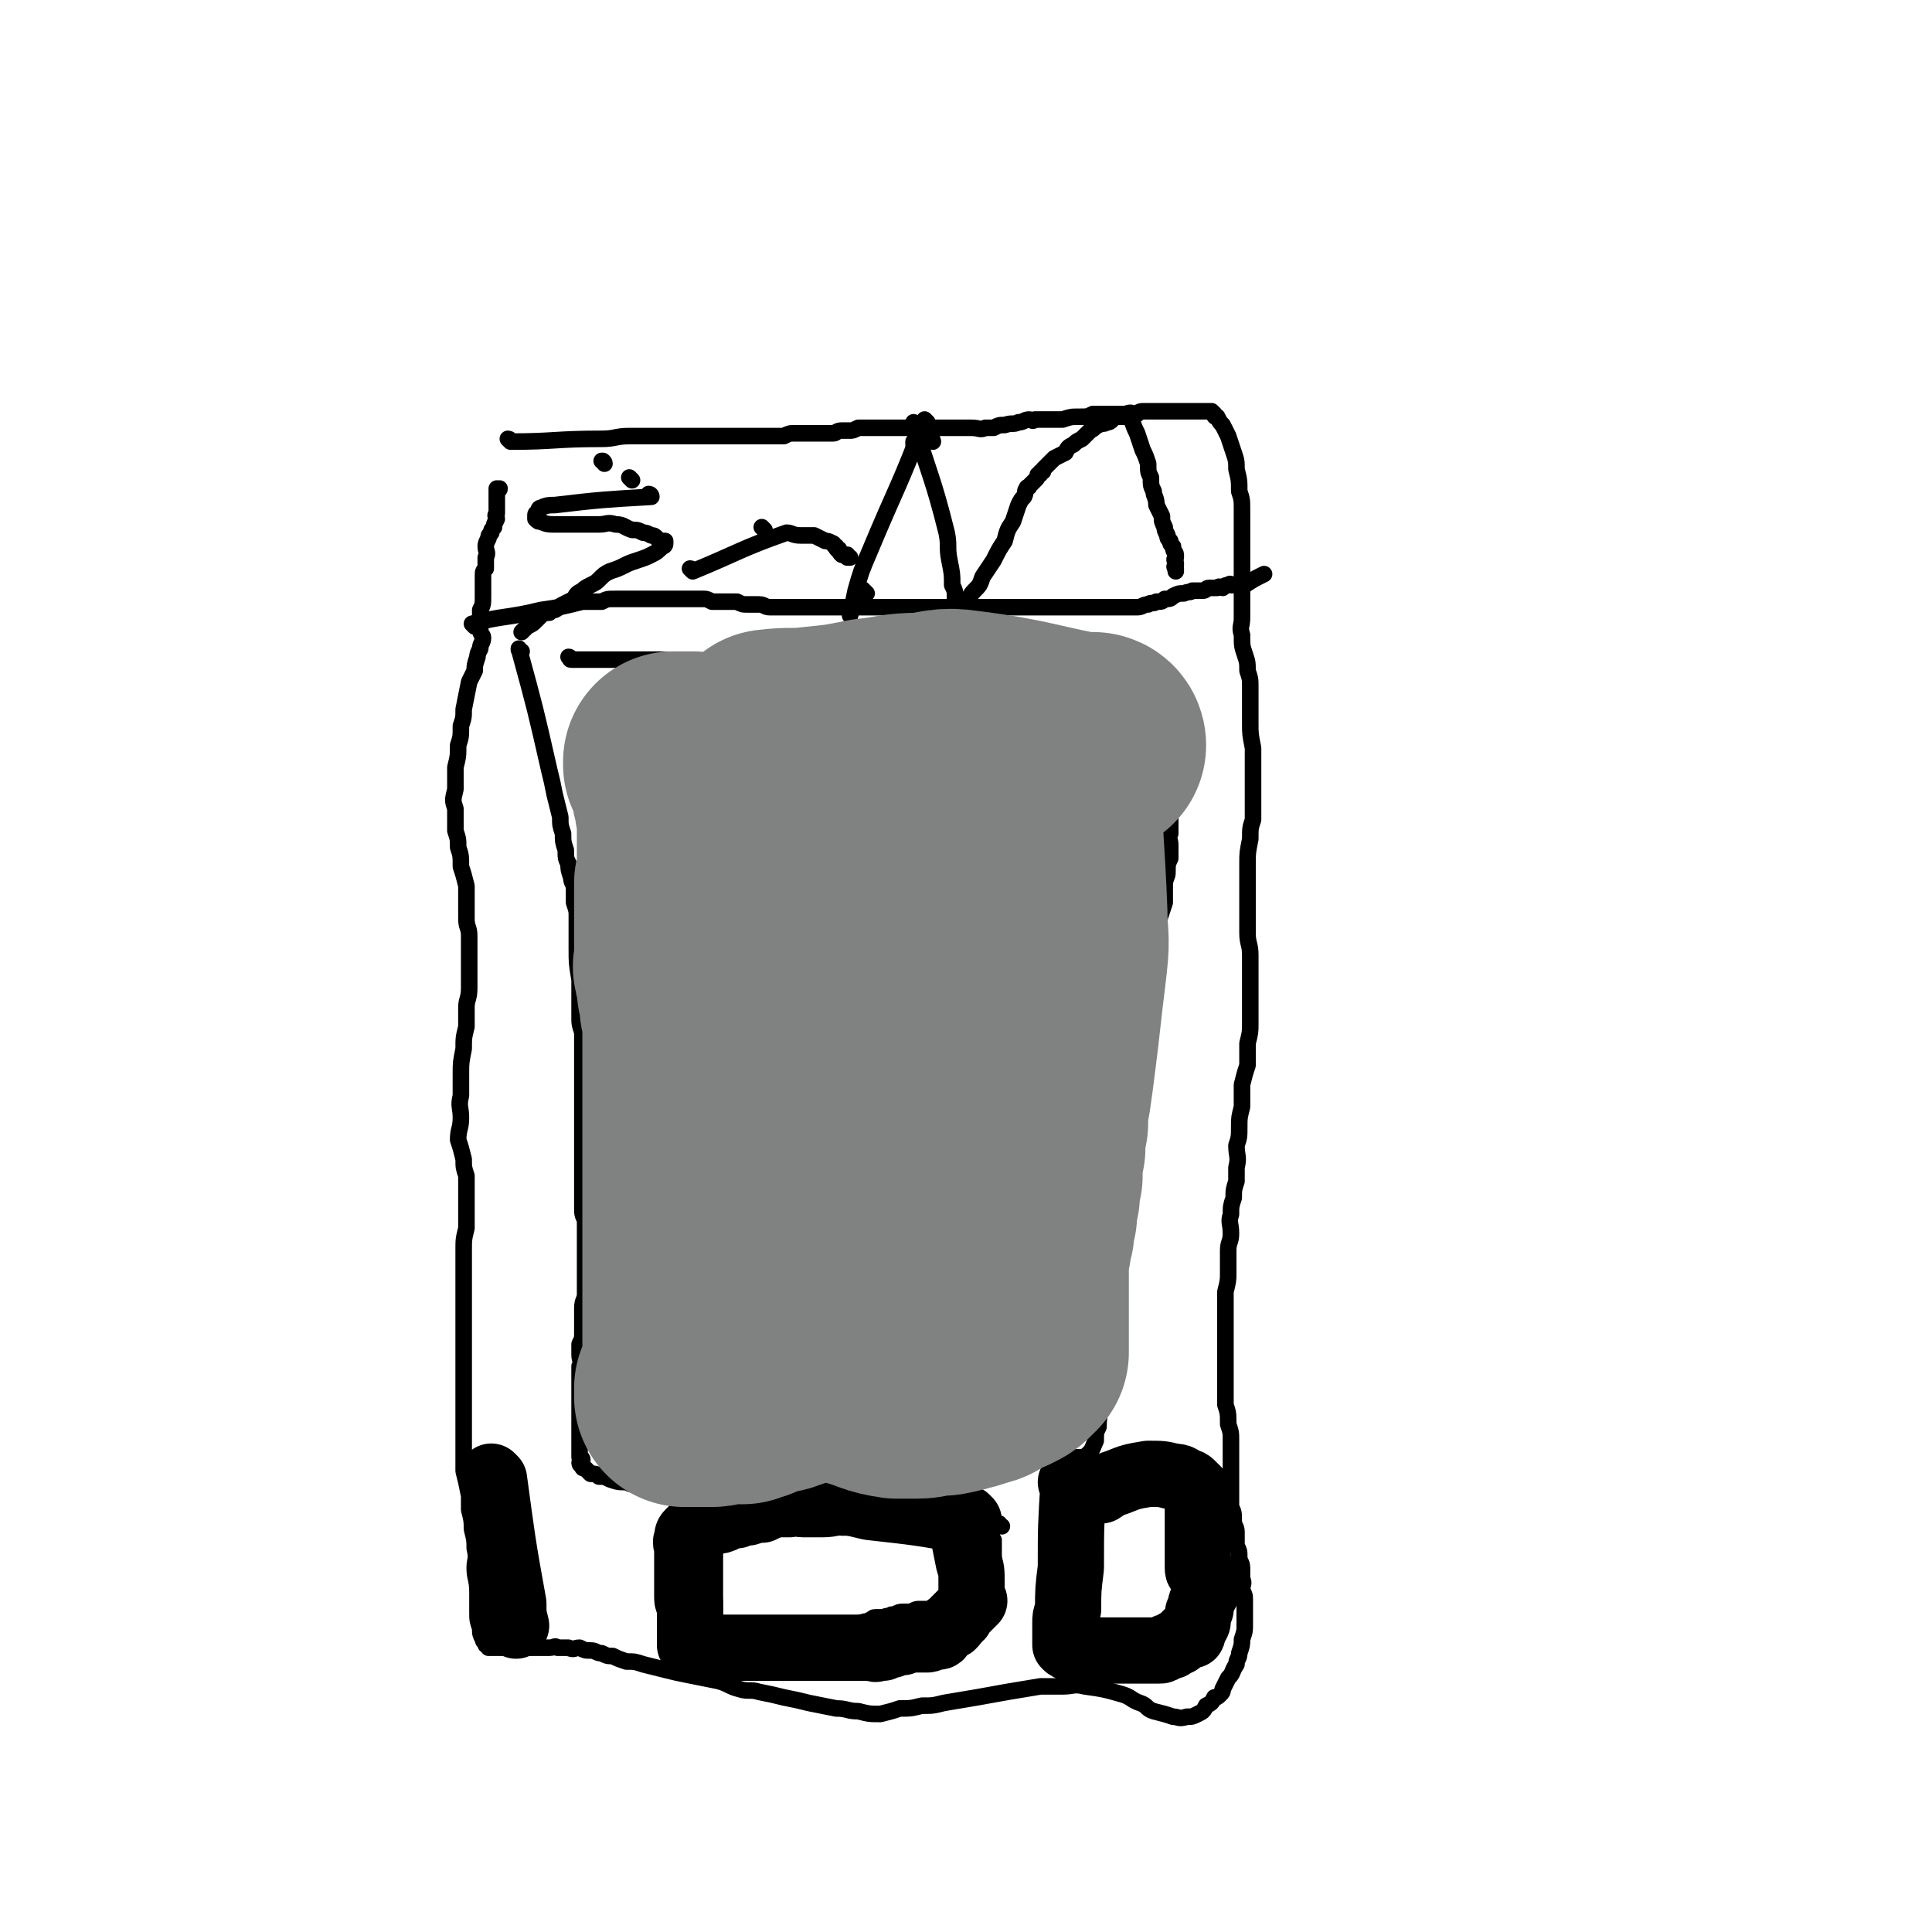 <svg viewBox='0 0 700 700' version='1.1' xmlns='http://www.w3.org/2000/svg' xmlns:xlink='http://www.w3.org/1999/xlink'><g fill='none' stroke='#000000' stroke-width='6' stroke-linecap='round' stroke-linejoin='round'><path d='M185,160c0,0 0,-1 -1,-1 0,0 1,1 1,1 0,0 0,0 0,0 0,0 0,-1 -1,-1 0,0 1,1 1,1 0,0 0,0 0,0 0,0 0,-1 -1,-1 0,0 1,1 1,1 0,0 0,0 0,0 0,0 0,-1 -1,-1 0,0 1,1 1,1 16,0 16,-1 33,-1 5,0 5,-1 10,-1 3,0 3,0 6,0 3,0 3,0 6,0 2,0 2,0 4,0 2,0 2,0 4,0 2,0 2,0 5,0 1,0 1,0 3,0 1,0 1,0 3,0 1,0 1,0 2,0 3,0 3,0 6,0 2,0 2,0 4,0 2,0 2,0 4,0 2,0 2,0 4,0 3,0 3,0 5,0 2,-1 2,-1 4,-1 1,0 2,0 3,0 2,0 2,0 4,0 2,0 2,0 3,0 2,0 2,0 4,0 1,0 1,-1 3,-1 1,0 1,0 3,0 1,0 1,0 3,-1 2,0 2,0 4,0 2,0 2,0 4,0 3,0 3,0 5,0 2,0 2,0 4,0 2,0 2,0 5,0 3,0 3,0 5,0 3,0 3,0 5,0 3,0 3,0 5,0 2,0 2,0 4,0 3,0 3,1 5,0 1,0 1,0 3,0 2,-1 2,-1 4,-1 3,-1 3,0 5,-1 2,0 2,-1 4,-1 1,0 1,1 2,0 3,0 3,0 6,0 2,0 2,0 4,0 3,-1 3,-1 6,-1 3,0 3,0 5,-1 2,0 2,0 4,0 2,0 3,0 5,0 2,0 1,0 3,0 2,-1 2,0 4,0 1,-1 1,-1 3,-1 2,0 2,0 4,0 2,0 2,0 3,0 2,0 2,0 3,0 2,0 2,0 3,0 1,0 1,0 2,0 1,0 1,0 2,0 1,0 1,0 2,0 1,0 1,0 2,0 1,0 1,0 2,0 0,0 0,0 1,0 0,0 0,0 1,1 0,1 0,1 1,1 1,2 1,2 2,3 1,2 1,2 2,4 1,3 1,3 2,6 1,3 1,3 1,6 1,4 1,4 1,8 1,3 1,3 1,7 0,2 0,2 0,5 0,4 0,4 0,7 0,4 0,4 0,7 0,3 0,3 0,7 0,4 0,4 0,7 0,3 0,3 0,6 0,3 -1,3 0,6 0,4 0,4 1,7 1,3 1,3 1,6 1,3 1,3 1,6 0,3 0,3 0,6 0,3 0,3 0,7 0,4 0,4 1,9 0,3 0,3 0,6 0,3 0,3 0,6 0,3 0,3 0,6 0,4 0,4 0,8 -1,3 -1,3 -1,7 -1,5 -1,5 -1,9 0,4 0,4 0,8 0,5 0,5 0,9 0,4 0,4 0,8 0,4 1,4 1,8 0,4 0,4 0,9 0,4 0,4 0,8 0,4 0,4 0,8 0,3 0,3 -1,7 0,4 0,4 0,8 -1,3 -1,3 -2,7 0,4 0,4 0,8 -1,4 -1,4 -1,7 0,4 0,4 -1,7 0,4 1,4 0,8 0,2 0,2 0,5 -1,3 -1,3 -1,6 -1,3 -1,3 -1,6 -1,3 0,3 0,7 0,3 -1,3 -1,6 0,4 0,4 0,8 0,3 0,3 -1,7 0,3 0,3 0,6 0,4 0,4 0,7 0,4 0,4 0,7 0,4 0,4 0,7 0,3 0,3 0,7 0,3 0,3 0,7 1,3 1,3 1,7 1,3 1,3 1,6 0,3 0,3 0,6 0,3 0,3 0,6 0,3 0,3 0,6 0,3 0,3 0,6 1,2 1,2 1,5 0,2 1,2 1,4 0,3 0,3 0,5 1,2 1,2 1,4 0,2 1,2 1,4 0,2 0,2 0,4 1,2 0,2 0,4 1,2 1,2 1,4 0,2 0,2 0,4 0,3 0,3 0,5 0,2 0,2 -1,5 0,2 0,2 -1,5 0,2 -1,2 -1,4 -2,3 -1,3 -3,5 -1,2 -1,2 -2,4 0,1 0,1 -1,2 -1,1 -1,1 -2,1 -1,2 -1,2 -3,3 -1,2 -1,2 -3,3 -2,1 -2,1 -4,1 -3,1 -3,0 -5,0 -3,-1 -3,-1 -7,-2 -3,-1 -2,-2 -5,-3 -3,-1 -3,-2 -6,-3 -7,-2 -7,-2 -14,-3 -4,-1 -4,0 -8,0 -4,0 -4,0 -8,0 -6,1 -6,1 -12,2 -11,2 -11,2 -23,4 -4,1 -4,1 -8,1 -4,1 -4,1 -8,1 -3,1 -3,1 -7,2 -4,0 -4,0 -8,-1 -4,0 -4,-1 -8,-1 -5,-1 -5,-1 -10,-2 -4,-1 -4,-1 -9,-2 -4,-1 -4,-1 -9,-2 -3,-1 -4,0 -7,-1 -4,-1 -4,-2 -8,-3 -5,-1 -5,-1 -10,-2 -5,-1 -5,-1 -9,-2 -4,-1 -4,-1 -8,-2 -3,-1 -3,-1 -6,-1 -3,-1 -3,-1 -5,-2 -2,0 -2,0 -4,-1 -2,0 -2,-1 -4,-1 -2,0 -2,0 -4,-1 -2,0 -2,1 -4,0 -2,0 -2,0 -4,0 -1,-1 -1,0 -3,0 -2,0 -2,0 -4,0 -4,0 -4,0 -7,0 -2,0 -2,0 -4,0 -1,0 -1,0 -2,0 -1,0 -1,0 -2,0 -1,0 -1,0 -2,0 0,0 0,0 -1,0 0,-1 0,-1 -1,-1 0,-1 -1,-1 -1,-2 -1,-2 -1,-2 -1,-4 -1,-3 -1,-3 -1,-6 0,-3 0,-3 0,-7 0,-5 -1,-5 -1,-9 0,-3 1,-3 0,-7 0,-3 0,-3 -1,-7 0,-3 0,-3 -1,-7 0,-2 0,-2 0,-5 -1,-5 -1,-5 -2,-9 0,-4 0,-4 0,-8 0,-5 0,-5 0,-10 0,-5 0,-5 0,-10 0,-6 0,-6 0,-11 0,-5 0,-5 0,-11 0,-10 0,-10 0,-19 0,-6 0,-6 0,-11 0,-4 0,-4 1,-8 0,-4 0,-4 0,-7 0,-3 0,-3 0,-6 0,-3 0,-3 0,-6 -1,-3 -1,-3 -1,-6 -1,-4 -1,-4 -2,-7 0,-4 1,-4 1,-8 0,-4 -1,-4 0,-8 0,-4 0,-4 0,-8 0,-4 0,-4 1,-9 0,-4 0,-4 1,-8 0,-3 0,-3 0,-7 0,-3 1,-3 1,-7 0,-3 0,-3 0,-6 0,-3 0,-3 0,-7 0,-3 0,-3 0,-6 0,-3 -1,-3 -1,-6 0,-3 0,-3 0,-7 0,-2 0,-2 0,-5 -1,-4 -1,-4 -2,-7 0,-4 0,-4 -1,-7 0,-3 0,-3 -1,-6 0,-4 0,-4 0,-8 -1,-3 -1,-3 0,-7 0,-4 0,-4 0,-8 1,-4 1,-4 1,-8 1,-3 1,-3 1,-7 1,-3 1,-3 1,-6 1,-5 1,-5 2,-10 1,-2 1,-2 2,-4 0,-2 0,-2 1,-5 0,-1 0,-1 1,-3 0,-2 1,-2 1,-4 0,-1 -1,-1 -1,-3 0,-2 0,-2 0,-4 0,-1 0,-1 0,-3 1,-2 1,-2 1,-5 0,-1 0,-1 0,-3 0,-2 0,-2 0,-4 0,-2 0,-2 1,-3 0,-2 0,-2 0,-4 1,-2 0,-2 0,-4 0,-1 0,-1 1,-3 0,-1 0,-1 1,-2 0,-1 0,-1 1,-2 0,-1 0,-1 1,-3 0,-1 -1,-1 0,-2 0,-1 0,-1 0,-2 0,0 0,0 0,-1 0,-1 0,-1 0,-1 0,-1 0,-1 0,-1 0,-1 0,-1 0,-2 0,0 0,0 0,-1 0,0 0,0 0,0 0,0 0,-1 0,-1 0,0 1,1 1,0 0,0 0,0 0,0 '/><path d='M172,227c0,0 -1,-1 -1,-1 0,0 1,0 1,0 0,0 0,0 0,0 0,1 -1,0 -1,0 0,0 1,0 1,0 0,0 0,0 0,0 0,1 -1,0 -1,0 0,0 1,0 1,0 0,0 0,0 0,0 0,1 -1,0 -1,0 0,0 1,0 1,0 0,0 0,0 0,0 0,1 -1,0 -1,0 0,0 1,0 1,0 0,0 0,0 0,0 0,1 -1,0 -1,0 11,-3 13,-2 25,-5 7,-1 7,-1 15,-3 3,0 3,0 7,0 2,-1 2,-1 5,-1 2,0 2,0 4,0 2,0 2,0 4,0 2,0 2,0 4,0 2,0 2,0 4,0 2,0 2,0 3,0 2,0 2,0 3,0 2,0 2,0 3,0 2,0 2,0 4,0 1,0 1,0 3,0 1,0 1,0 3,1 2,0 2,0 3,0 3,0 3,0 6,0 2,1 2,1 4,1 2,0 2,0 4,0 2,0 2,1 4,1 2,0 2,0 4,0 3,0 3,0 5,0 2,0 2,0 4,0 2,0 2,0 4,0 2,0 2,0 4,0 1,0 1,0 2,0 1,0 1,0 2,0 2,0 2,0 4,0 2,0 2,0 3,0 2,0 2,0 4,0 3,0 3,0 5,0 2,0 2,0 5,0 2,0 2,0 5,0 2,0 2,0 4,0 3,0 3,0 6,0 2,0 2,0 4,0 2,0 2,0 4,0 2,0 2,0 5,0 2,0 2,0 4,0 2,0 2,0 4,0 2,0 2,0 3,0 2,0 2,0 3,0 2,0 2,0 3,0 2,0 2,0 4,0 1,0 1,0 3,0 2,0 2,0 4,0 2,0 2,0 5,0 3,0 3,0 6,0 3,0 3,0 6,0 2,0 2,0 5,0 2,0 2,0 5,0 2,0 2,0 4,0 2,0 2,-1 4,-1 1,-1 2,0 3,-1 2,0 2,0 3,-1 2,0 2,0 3,-1 2,-1 2,-1 4,-1 2,-1 2,0 3,-1 1,0 1,0 2,0 1,0 1,0 2,0 1,0 1,-1 2,-1 1,0 2,0 3,0 1,-1 1,0 2,0 1,-1 1,-1 2,-1 1,-1 1,0 1,0 1,0 1,0 1,0 1,0 1,0 1,0 1,0 1,0 2,0 0,0 0,0 1,0 3,-2 3,-2 7,-4 0,0 0,0 0,0 '/><path d='M219,168c0,-1 -1,-1 -1,-1 0,0 0,0 0,0 0,0 0,0 0,0 1,0 0,0 0,0 0,0 0,0 0,0 0,0 0,0 0,0 1,0 0,0 0,0 0,0 0,0 0,0 0,0 0,0 0,0 1,0 0,0 0,0 0,0 0,0 0,0 0,0 0,0 0,0 1,0 0,0 0,0 0,0 0,0 0,0 0,0 0,0 0,0 1,0 0,0 0,0 0,0 0,0 0,0 0,0 0,0 0,0 1,0 0,0 0,0 0,0 0,0 0,0 0,0 0,0 0,0 1,0 0,0 0,0 0,0 0,0 0,0 0,0 0,0 0,0 1,0 0,0 0,0 0,0 0,0 0,0 0,0 0,0 0,0 1,0 0,0 0,0 0,0 0,0 0,0 0,0 0,0 0,0 1,0 0,0 0,0 0,0 0,0 0,0 0,0 0,0 0,0 1,0 0,0 0,0 0,0 0,0 0,0 0,0 0,0 0,0 1,0 0,0 0,0 0,0 0,0 0,0 0,0 0,0 0,0 1,0 0,0 0,0 0,0 0,0 0,0 0,0 0,0 0,0 1,0 0,0 0,0 0,0 0,0 0,0 '/><path d='M229,174c0,0 -1,-1 -1,-1 0,0 0,0 1,1 0,0 0,0 0,0 0,0 -1,-1 -1,-1 0,0 0,0 1,1 0,0 0,0 0,0 0,0 -1,-1 -1,-1 0,0 0,0 1,1 0,0 0,0 0,0 0,0 -1,-1 -1,-1 0,0 0,0 1,1 0,0 0,0 0,0 0,0 -1,-1 -1,-1 0,0 0,0 1,1 0,0 0,0 0,0 0,0 -1,-1 -1,-1 0,0 0,0 1,1 0,0 0,0 0,0 0,0 -1,-1 -1,-1 0,0 0,0 1,1 0,0 0,0 0,0 0,0 -1,-1 -1,-1 0,0 0,0 1,1 0,0 0,0 0,0 0,0 -1,-1 -1,-1 0,0 0,0 1,1 0,0 0,0 0,0 0,0 -1,-1 -1,-1 0,0 0,0 1,1 0,0 0,0 0,0 0,0 -1,-1 -1,-1 0,0 0,0 1,1 0,0 0,0 0,0 0,0 -1,-1 -1,-1 0,0 0,0 1,1 0,0 0,0 0,0 0,0 -1,-1 -1,-1 0,0 0,0 1,1 0,0 0,0 0,0 0,0 -1,-1 -1,-1 0,0 0,0 1,1 0,0 0,0 0,0 0,0 -1,-1 -1,-1 0,0 0,0 1,1 0,0 0,0 0,0 0,0 -1,-1 -1,-1 0,0 0,0 1,1 0,0 0,0 0,0 '/><path d='M236,180c0,0 0,-1 -1,-1 0,0 1,0 1,1 0,0 0,0 0,0 0,0 0,-1 -1,-1 0,0 1,0 1,1 0,0 0,0 0,0 0,0 0,-1 -1,-1 0,0 1,0 1,1 0,0 0,0 0,0 0,0 0,-1 -1,-1 0,0 1,0 1,1 0,0 0,0 0,0 -17,1 -18,1 -35,3 -2,0 -3,0 -5,1 -1,0 -1,1 -1,2 -1,0 -1,0 -1,1 0,0 0,0 0,1 1,1 1,1 2,1 2,1 3,1 5,1 4,0 4,0 8,0 4,0 4,0 8,0 3,0 3,-1 6,0 3,0 3,1 6,2 2,0 2,0 4,1 1,0 1,0 3,1 1,0 1,0 2,1 0,0 0,0 1,1 0,0 0,0 1,0 0,0 0,0 1,0 0,0 0,0 0,0 0,0 0,1 0,1 0,1 -1,1 -1,1 -2,2 -2,2 -4,3 -2,1 -2,1 -5,2 -3,1 -3,1 -5,2 -2,1 -2,1 -5,2 -2,1 -2,1 -4,3 -1,1 -1,1 -3,2 -2,1 -2,1 -3,2 -2,1 -2,1 -3,3 -2,1 -2,1 -4,2 -2,1 -1,1 -3,2 -1,0 -1,0 -2,1 -1,0 -2,0 -3,1 -1,1 -1,1 -2,2 -1,1 -1,1 -3,2 -1,1 -1,1 -2,2 '/><path d='M251,207c0,0 0,-1 -1,-1 0,0 1,0 1,1 0,0 0,0 0,0 0,0 0,-1 -1,-1 0,0 1,0 1,1 0,0 0,0 0,0 0,0 0,-1 -1,-1 0,0 1,0 1,1 0,0 0,0 0,0 0,0 0,-1 -1,-1 0,0 1,0 1,1 0,0 0,0 0,0 0,0 0,-1 -1,-1 0,0 1,0 1,1 0,0 0,0 0,0 0,0 0,-1 -1,-1 0,0 1,1 1,1 17,-7 17,-8 34,-14 2,0 2,1 5,1 2,0 2,0 5,0 2,1 2,1 4,2 1,0 1,0 3,1 0,0 0,1 1,1 0,1 0,1 1,1 0,1 0,1 1,2 0,0 0,0 1,0 0,0 0,0 1,0 0,0 0,0 0,1 0,0 0,0 0,0 0,0 0,-1 0,-1 0,0 0,0 0,1 0,0 0,0 0,0 0,0 0,-1 0,-1 0,0 0,0 0,1 0,0 0,0 1,0 0,0 0,0 0,0 '/><path d='M277,192c0,0 -1,-1 -1,-1 0,0 0,0 0,0 0,0 0,0 0,0 1,1 0,0 0,0 0,0 0,0 0,0 0,0 0,0 0,0 1,1 0,0 0,0 '/><path d='M332,161c0,0 -1,-1 -1,-1 0,0 0,0 0,1 0,0 0,0 0,0 1,0 0,-1 0,-1 0,0 0,0 0,1 0,0 0,0 0,0 1,0 0,-1 0,-1 0,0 0,0 0,1 0,0 0,0 0,0 1,0 0,-1 0,-1 0,0 0,0 0,1 0,0 0,0 0,0 1,0 0,-1 0,-1 0,0 0,0 0,1 0,0 0,0 0,0 1,0 0,-1 0,-1 0,0 0,0 0,1 0,0 0,0 0,0 1,0 0,-1 0,-1 0,0 0,0 0,1 0,0 0,0 0,0 1,0 0,-1 0,-1 0,0 0,0 0,1 0,0 0,0 0,0 1,0 0,-1 0,-1 0,0 0,0 0,1 0,0 0,0 0,0 1,0 0,-1 0,-1 0,0 0,0 0,1 0,0 0,0 0,0 1,0 0,-1 0,-1 0,0 0,0 0,1 0,0 0,0 0,0 1,0 0,-1 0,-1 0,0 0,0 0,1 0,0 0,0 0,0 1,0 0,-1 0,-1 0,0 0,0 0,1 0,0 0,0 0,0 1,0 0,-1 0,-1 0,0 0,0 0,1 0,0 0,0 0,0 1,0 0,-1 0,-1 0,0 0,0 0,1 0,0 0,0 0,0 1,0 0,-1 0,-1 0,0 0,0 0,1 0,0 0,0 0,0 1,0 0,-1 0,-1 0,0 0,0 0,1 0,0 0,0 0,0 1,0 0,-1 0,-1 0,0 0,0 0,1 '/><path d='M314,215c-1,-1 -1,-1 -1,-1 -1,-1 0,0 0,0 0,0 0,0 0,0 0,0 0,0 0,0 -1,-1 0,0 0,0 0,0 0,0 0,0 0,0 0,0 0,0 -1,-1 0,0 0,0 0,0 0,0 0,0 0,0 0,0 0,0 -1,-1 0,0 0,0 0,0 0,0 0,0 0,0 0,0 0,0 -1,-1 0,0 0,0 0,0 0,0 0,0 '/><path d='M336,153c0,0 -1,-1 -1,-1 0,0 0,0 0,0 0,0 0,0 0,0 1,1 0,0 0,0 0,0 0,0 0,0 0,0 0,0 0,0 1,1 0,0 0,0 0,0 0,0 0,0 -9,24 -10,24 -20,48 -3,7 -3,7 -5,14 -1,5 -1,5 -2,9 '/><path d='M338,160c0,0 0,-1 -1,-1 0,0 1,1 1,1 0,0 0,0 0,0 0,0 0,-1 -1,-1 0,0 1,1 1,1 0,0 0,0 0,0 0,0 0,-1 -1,-1 0,0 1,1 1,1 0,0 0,0 0,0 0,0 0,-1 -1,-1 0,0 1,1 1,1 0,0 0,0 0,0 0,0 0,-1 -1,-1 0,0 1,1 1,1 0,0 0,0 0,0 0,0 0,-1 -1,-1 0,0 1,1 1,1 '/><path d='M332,154c0,0 -1,-1 -1,-1 0,0 0,0 0,0 0,0 0,0 0,0 1,1 0,0 0,0 0,0 0,0 0,0 0,0 0,0 0,0 1,1 0,0 0,0 0,0 0,0 0,0 0,0 0,0 0,0 1,1 0,0 0,0 0,0 0,0 0,0 0,0 0,0 0,0 1,1 0,0 0,0 0,0 0,0 0,0 0,0 0,0 0,0 6,20 7,20 12,40 1,5 0,5 1,10 1,5 1,5 1,9 1,2 1,2 1,4 0,0 0,0 0,1 0,1 0,1 0,2 0,0 0,0 0,1 0,0 0,1 0,1 0,0 0,0 0,0 0,-1 0,-1 1,-1 1,-1 2,-1 3,-2 2,-2 1,-2 3,-4 2,-2 2,-2 3,-5 2,-3 2,-3 4,-6 2,-4 2,-4 4,-7 1,-4 1,-4 3,-7 1,-3 1,-3 2,-6 1,-2 1,-2 2,-3 1,-2 0,-2 1,-3 0,-1 1,0 1,-1 1,-1 1,-1 1,-1 1,-1 1,-1 1,-1 1,-1 1,-1 1,-2 1,0 1,0 1,-1 1,0 1,0 1,-1 1,-1 1,-1 2,-2 1,-1 1,-1 2,-2 2,-1 2,-1 4,-2 1,-2 1,-2 3,-3 1,-1 1,-1 3,-2 1,-1 1,-1 3,-3 2,-1 1,-1 3,-2 1,-1 2,0 3,-1 1,0 1,0 2,-1 1,-1 1,-1 2,-1 1,0 1,0 1,0 2,0 2,0 3,0 0,0 0,1 1,1 1,3 1,3 2,5 1,3 1,3 2,6 1,2 1,2 2,5 0,3 0,3 1,5 0,3 0,3 1,5 0,2 1,2 1,5 1,2 1,2 2,4 0,2 0,2 1,4 0,1 0,1 1,3 0,1 0,1 1,2 0,1 0,1 1,2 0,2 1,2 1,3 0,1 0,1 0,1 -1,1 0,1 0,2 0,0 0,0 0,1 0,0 -1,0 0,1 0,1 0,1 0,1 0,0 0,0 0,0 '/><path d='M189,236c-1,0 -1,-1 -1,-1 0,0 0,0 0,0 0,0 0,0 0,0 0,1 0,0 0,0 0,0 0,0 0,0 0,0 0,0 0,0 0,1 0,0 0,0 0,0 0,0 0,0 0,0 0,0 0,0 0,1 0,0 0,0 0,0 0,0 0,0 0,0 0,0 0,0 0,1 0,0 0,0 0,0 0,0 0,0 0,0 0,0 0,0 0,1 0,0 0,0 0,0 0,0 0,0 6,22 6,22 11,44 1,4 1,4 2,9 1,4 1,4 2,8 0,3 0,3 1,6 0,3 0,3 1,6 0,3 0,3 1,5 0,2 0,2 1,5 0,2 1,2 1,4 0,3 0,3 0,5 1,3 1,3 1,5 0,3 0,3 0,6 0,3 0,3 0,6 0,5 0,5 1,11 0,2 0,2 0,4 0,3 0,3 0,5 0,3 0,3 0,5 0,2 0,2 1,5 0,2 0,2 0,4 0,3 0,3 0,5 0,2 0,2 0,4 0,2 0,2 0,5 0,2 0,2 0,5 0,1 0,1 0,3 0,2 0,2 0,4 0,2 0,2 0,4 0,2 0,2 0,5 0,2 0,2 0,5 0,2 0,2 0,4 0,3 0,3 0,5 0,3 0,3 0,6 0,2 0,2 0,4 0,3 0,3 1,5 0,2 0,2 0,4 0,3 0,3 0,5 0,2 0,2 0,4 0,2 0,2 0,4 0,3 0,3 0,5 0,3 0,3 0,5 0,2 -1,2 -1,5 0,2 0,2 0,5 0,2 0,2 0,4 0,2 0,2 -1,4 0,2 0,2 0,4 0,2 1,2 0,4 0,2 0,2 0,4 0,1 0,1 0,3 0,2 0,2 0,3 0,2 0,2 0,3 0,2 0,2 0,3 0,2 0,2 0,3 0,1 0,1 0,3 0,1 0,1 0,2 0,1 0,1 0,2 0,1 0,1 0,2 0,1 0,1 0,1 0,1 0,1 0,1 0,1 0,1 0,1 0,1 0,1 0,2 0,0 1,0 1,1 0,0 -1,0 -1,1 0,1 1,1 1,1 0,1 0,1 1,1 1,1 1,1 2,2 2,0 2,0 3,1 2,0 2,0 4,1 3,1 3,1 6,1 2,1 2,1 5,1 3,1 3,0 6,0 3,0 3,0 5,0 2,0 2,0 3,0 2,0 2,0 3,0 3,0 3,0 5,0 3,0 3,0 6,0 3,0 3,-1 6,-1 2,0 2,0 4,0 3,0 3,0 6,0 2,-1 2,0 4,0 2,0 2,0 4,0 3,-1 3,-1 5,-1 2,-1 2,-1 5,-1 1,0 1,0 3,0 2,0 2,0 4,-1 2,0 2,0 4,0 2,0 2,0 4,0 2,0 2,0 4,0 1,0 1,0 3,0 2,0 2,1 3,0 2,0 2,0 4,0 2,0 2,0 3,0 1,0 1,0 3,0 1,0 1,0 3,0 2,0 2,0 3,0 2,0 2,0 3,0 2,0 2,0 4,0 1,0 1,0 3,0 1,0 1,0 2,0 2,0 2,0 4,0 1,0 1,-1 3,-1 1,-1 1,-1 3,-1 1,0 1,0 2,0 2,0 1,0 3,-1 1,0 1,0 2,0 1,0 1,1 3,0 1,0 1,0 2,0 1,0 1,0 3,0 1,0 1,-1 2,-1 1,0 1,-1 2,-1 1,0 1,0 2,0 1,0 1,0 3,0 1,-1 1,0 3,0 1,-1 1,-1 2,-1 1,0 1,0 2,0 1,0 1,0 2,0 0,0 0,0 1,0 0,0 0,0 1,0 0,0 0,0 1,0 0,0 0,0 1,0 0,0 0,0 0,0 0,0 0,0 0,0 0,0 0,-1 0,-1 0,0 0,1 0,1 0,0 0,0 0,0 0,0 -1,0 0,-1 0,0 1,0 1,-1 1,-1 1,-2 2,-4 0,-3 0,-3 1,-5 0,-5 1,-5 1,-10 1,-3 1,-3 1,-7 1,-5 0,-5 1,-9 0,-3 0,-3 0,-7 1,-3 1,-3 1,-7 0,-3 0,-4 0,-7 0,-3 0,-3 0,-7 0,-3 0,-3 0,-7 0,-3 0,-3 0,-7 0,-3 0,-3 0,-7 1,-3 1,-3 1,-6 1,-3 1,-3 1,-6 1,-3 0,-3 1,-6 0,-3 0,-3 1,-6 0,-3 0,-3 1,-6 0,-3 0,-3 1,-6 1,-3 1,-3 1,-5 1,-3 1,-3 1,-6 1,-3 1,-3 1,-6 1,-3 1,-3 1,-5 1,-3 1,-3 1,-5 1,-2 1,-2 1,-5 1,-2 1,-2 1,-5 1,-3 1,-3 1,-6 2,-6 2,-6 3,-12 0,-3 0,-3 1,-6 0,-3 -1,-3 0,-6 0,-3 0,-3 0,-6 1,-3 1,-3 2,-6 0,-3 0,-3 0,-6 0,-3 1,-3 1,-5 0,-3 0,-3 1,-5 0,-3 0,-3 0,-5 0,-2 -1,-2 0,-4 0,-2 0,-2 0,-4 0,-1 0,-1 0,-3 0,-2 0,-2 0,-4 0,-1 0,-1 0,-3 0,-2 0,-2 0,-4 0,-1 0,-1 0,-3 0,-2 0,-2 0,-5 0,-1 0,-1 0,-3 0,-2 0,-2 0,-3 0,-2 0,-2 0,-3 0,-1 0,-1 0,-2 0,-1 0,-1 0,-3 0,-1 0,-1 0,-2 0,-1 0,-1 0,-2 0,-1 0,-1 0,-3 0,0 0,0 0,-1 0,0 0,0 0,-1 0,0 0,0 0,-1 0,-1 0,-1 0,-1 0,-1 0,-1 0,-1 0,-1 0,-1 0,-2 0,0 0,0 0,-1 0,0 0,0 -1,-1 0,0 0,-1 0,-1 0,-1 -1,-1 -1,-1 -1,-1 0,-1 -1,-1 -1,-1 -1,-1 -2,-1 -1,0 -1,0 -2,0 -2,0 -2,-1 -3,-1 -2,0 -2,0 -3,0 -2,0 -2,0 -4,0 -2,0 -2,0 -4,0 -2,0 -2,0 -4,0 -2,0 -2,0 -4,0 -2,0 -2,0 -4,0 -2,0 -2,0 -4,0 -1,0 -1,0 -2,0 -3,1 -3,1 -5,2 -2,1 -2,1 -5,1 -2,1 -2,1 -5,1 -3,1 -3,1 -6,2 -3,0 -3,0 -7,0 -3,0 -3,0 -7,0 -3,0 -3,0 -6,0 -3,0 -3,0 -6,0 -3,0 -3,0 -5,0 -3,0 -3,0 -5,0 -3,0 -3,0 -5,0 -2,0 -2,-1 -4,-1 -3,0 -3,0 -6,0 -4,-1 -4,-1 -7,-1 -3,0 -3,0 -7,0 -3,-1 -3,-1 -7,-1 -3,0 -3,0 -7,0 -3,0 -3,0 -7,0 -3,0 -3,0 -6,-1 -2,0 -2,0 -5,-1 -5,0 -5,0 -10,-1 -5,0 -5,0 -10,-1 -5,-1 -5,-1 -10,-1 -4,0 -4,0 -8,0 -3,0 -3,0 -5,0 -3,0 -3,0 -5,0 -2,0 -2,0 -4,0 -1,0 -1,0 -2,0 -1,0 -1,0 -2,0 -1,0 -1,0 -2,0 -1,0 -1,0 -1,0 -1,0 -1,0 -1,0 -1,0 0,-1 -1,-1 '/><path d='M363,553c-1,0 -1,-1 -1,-1 0,0 0,0 0,1 0,0 0,0 0,0 0,0 0,-1 0,-1 0,0 0,0 0,1 0,0 0,0 0,0 0,0 0,-1 0,-1 0,0 0,0 0,1 0,0 0,0 0,0 0,0 0,-1 0,-1 0,0 0,0 0,1 0,0 0,0 0,0 0,0 0,-1 0,-1 0,0 0,1 0,1 -15,0 -15,0 -31,0 -5,0 -5,0 -10,0 -2,0 -2,0 -5,0 -3,0 -3,0 -5,0 -7,1 -7,0 -14,0 -3,0 -3,0 -7,0 -2,0 -2,0 -5,0 -2,0 -2,0 -4,0 -2,0 -2,0 -4,0 -1,0 -1,0 -2,0 -1,0 -1,0 -2,0 -1,0 -1,0 -2,0 -2,0 -2,0 -3,0 0,0 0,0 -1,0 0,0 0,0 -1,0 0,0 0,0 -1,0 -1,0 -1,0 -1,0 0,0 0,0 -1,0 0,0 0,0 0,0 1,1 0,0 0,0 0,0 0,0 -1,1 0,1 0,0 -1,1 0,1 0,1 0,1 -1,1 -1,1 -1,1 -1,1 0,1 -1,2 0,2 0,2 0,3 0,1 0,1 0,2 0,1 0,1 0,2 0,2 0,2 0,3 0,1 0,1 0,2 0,1 0,1 0,3 0,1 0,1 0,2 0,1 0,1 0,2 0,2 0,2 0,3 0,1 0,1 0,2 0,1 0,1 0,3 0,0 0,0 0,1 0,0 0,0 0,1 0,1 0,1 0,1 0,1 0,1 0,1 0,1 0,1 0,1 1,0 1,0 1,1 1,0 1,-1 2,0 0,0 0,0 1,0 2,1 2,0 4,0 3,0 3,0 6,0 3,0 4,1 7,0 2,0 2,0 4,-1 3,0 3,1 5,1 2,0 2,0 4,0 3,-1 3,-1 5,-1 1,0 1,-1 2,-1 2,0 2,0 3,0 1,0 2,0 3,0 1,0 1,0 3,-1 2,-1 2,-1 3,-1 2,-1 2,0 3,-1 1,0 1,-1 2,-1 1,0 1,0 3,0 2,-1 2,0 3,-1 2,0 2,-1 4,-1 1,0 1,0 3,0 2,-1 2,-1 3,-1 2,0 2,0 3,0 2,0 2,0 4,0 1,0 1,0 3,0 1,0 1,0 2,0 1,0 1,0 2,0 0,0 0,0 1,0 0,0 0,0 1,0 0,0 0,0 1,0 1,0 1,0 1,0 1,0 1,0 1,0 1,0 1,0 1,0 0,0 0,0 1,0 0,0 0,0 1,0 0,0 0,0 0,0 0,0 0,0 0,0 1,0 1,0 1,0 0,0 0,0 0,0 0,-1 0,-1 0,-1 1,-1 1,-1 1,-2 1,-1 1,-1 1,-2 1,-1 1,-1 1,-3 1,-2 1,-2 1,-4 0,-1 0,-1 0,-3 0,-1 0,-1 0,-3 0,-1 0,-1 0,-2 0,-1 0,-1 0,-1 0,-1 0,-1 0,-1 0,-1 0,-1 0,-2 0,0 0,0 0,-1 0,0 0,0 0,0 '/></g>
<g fill='none' stroke='#000000' stroke-width='24' stroke-linecap='round' stroke-linejoin='round'><path d='M389,538c0,0 0,-1 -1,-1 0,0 1,0 1,0 0,0 0,0 0,0 0,1 0,0 -1,0 0,0 1,0 1,0 0,0 0,0 0,0 0,1 0,0 -1,0 0,0 1,0 1,0 0,0 0,0 0,0 0,1 0,0 -1,0 0,0 1,0 1,0 0,0 0,0 0,0 -1,16 -1,16 -1,31 -1,8 -1,8 -1,15 -1,3 -1,3 -1,5 0,2 0,2 0,3 0,1 0,1 0,3 0,0 0,0 0,1 0,0 0,0 0,1 0,0 0,0 0,0 1,1 1,1 2,1 1,1 1,1 3,2 1,0 1,-1 3,-1 1,0 1,0 3,0 2,0 2,0 3,0 1,0 1,0 3,0 1,0 1,0 2,0 1,0 1,0 3,0 1,0 1,0 2,0 1,0 1,0 2,0 2,0 2,0 3,0 1,0 1,0 2,0 0,0 0,0 1,0 1,0 1,0 2,0 1,0 1,0 2,-1 2,-1 2,0 3,-1 1,-1 1,-1 2,-1 1,-1 1,-1 2,-2 1,0 1,0 1,-1 1,0 1,0 1,0 1,0 1,1 1,0 0,0 0,0 0,0 0,-1 0,-1 0,-2 1,0 1,0 1,-1 1,-1 1,-1 1,-3 0,-2 0,-2 1,-3 0,-2 0,-2 1,-4 0,-1 0,-1 1,-2 0,-1 0,-1 0,-3 0,-1 0,-1 0,-2 -1,-1 -1,-1 -1,-1 -1,-1 -1,-1 -1,-1 -1,-1 -1,-1 -1,-2 0,-1 0,-1 0,-1 0,-1 0,-1 0,-2 0,-1 0,-1 0,-2 0,-1 0,-1 0,-2 0,-1 0,-1 0,-3 0,-1 0,-1 0,-2 0,-1 0,-1 0,-2 0,-2 0,-2 0,-3 0,-1 0,-1 0,-2 0,-1 0,-1 0,-2 0,-1 0,-1 0,-2 0,-1 0,-1 0,-3 0,0 0,0 0,0 0,-1 0,-1 0,-2 0,0 0,0 -1,-1 0,0 0,0 -1,-1 -1,-1 -1,-1 -2,-1 -2,-1 -2,-2 -5,-2 -4,-1 -4,-1 -9,-1 -6,1 -6,1 -11,3 -3,1 -3,1 -6,3 '/><path d='M351,551c0,0 -1,-1 -1,-1 0,0 0,0 0,1 0,0 0,0 0,0 1,0 0,-1 0,-1 0,0 0,0 0,1 0,0 0,0 0,0 1,0 0,-1 0,-1 0,0 0,0 0,1 0,0 0,0 0,0 1,0 0,-1 0,-1 0,0 0,0 0,1 0,0 0,0 0,0 1,0 0,-1 0,-1 0,0 0,0 0,1 0,0 0,0 0,0 1,0 0,-1 0,-1 0,0 0,0 0,1 0,0 0,0 0,0 1,0 0,-1 0,-1 0,0 1,1 0,1 -17,-3 -17,-3 -35,-5 -4,-1 -4,-1 -9,-2 -4,0 -4,1 -8,1 -3,0 -3,0 -7,0 -2,0 -2,-1 -5,0 -3,0 -3,0 -5,0 -3,1 -3,1 -5,2 -2,0 -2,0 -5,1 -2,0 -2,0 -4,1 -2,0 -2,0 -4,1 -2,1 -2,1 -4,1 -2,1 -2,1 -3,1 -1,1 -1,1 -2,2 -1,0 -1,0 -2,0 0,0 0,0 -1,0 0,0 0,0 0,0 -1,1 -1,1 -1,1 -1,1 -1,1 -1,3 -1,1 0,1 0,3 0,2 0,2 0,4 0,3 0,3 0,5 0,2 0,2 0,4 0,2 0,2 0,4 0,2 0,2 1,3 0,2 0,2 0,4 0,1 0,1 0,3 0,1 0,1 0,2 0,1 0,1 0,2 0,1 0,1 0,1 0,1 0,1 0,1 0,1 0,1 0,2 1,0 1,0 2,1 1,0 1,0 3,0 2,1 2,0 5,0 4,0 4,0 8,0 4,0 4,0 8,0 5,0 5,0 10,0 4,0 4,0 8,0 3,0 3,0 6,0 2,0 2,0 4,0 3,0 3,0 5,0 1,0 1,0 3,0 1,0 1,0 2,0 1,0 1,0 2,0 1,0 1,1 2,0 1,0 1,0 2,0 2,-1 2,-1 3,-1 2,-1 2,-1 4,-1 1,-1 1,-1 3,-2 1,0 1,1 1,1 2,0 2,0 3,0 1,0 1,0 2,0 1,0 1,-1 2,-1 1,0 1,0 2,0 1,0 1,-1 1,-2 1,0 1,0 2,-1 1,0 0,-1 1,-1 1,0 1,0 1,0 1,-1 1,-1 1,-2 1,0 1,0 1,-1 1,0 1,0 1,-1 1,-1 1,-1 1,-1 1,-1 1,-1 1,-1 1,-1 1,-1 2,-2 0,0 0,0 1,-1 0,0 -1,1 -1,1 0,-1 0,-1 0,-2 0,0 0,0 0,-1 0,0 0,0 0,-1 0,-1 0,-1 0,-1 0,-2 0,-2 0,-3 0,-4 0,-4 -1,-7 -1,-5 -1,-5 -2,-10 '/><path d='M179,536c0,0 0,0 -1,-1 0,0 1,1 1,1 0,0 0,0 0,0 0,0 0,0 -1,-1 0,0 1,1 1,1 0,0 0,0 0,0 0,0 0,0 -1,-1 0,0 1,1 1,1 0,0 0,0 0,0 0,0 0,0 -1,-1 0,0 1,1 1,1 0,0 0,0 0,0 0,0 0,0 -1,-1 0,0 1,1 1,1 0,0 0,0 0,0 0,0 0,0 -1,-1 0,0 1,1 1,1 0,0 0,0 0,0 0,0 0,0 -1,-1 0,0 1,1 1,1 0,0 0,0 0,0 0,0 0,0 -1,-1 0,0 1,1 1,1 0,0 0,0 0,0 0,0 0,0 -1,-1 0,0 1,1 1,1 3,22 3,23 7,45 0,4 0,4 1,8 '/></g>
<g fill='none' stroke='#808282' stroke-width='80' stroke-linecap='round' stroke-linejoin='round'><path d='M255,343c0,0 -1,-1 -1,-1 0,0 0,0 0,0 0,0 0,0 0,0 1,1 0,0 0,0 0,0 0,0 0,0 0,0 0,0 0,0 1,1 0,-1 0,0 3,25 4,26 8,53 1,6 1,6 2,12 1,4 1,4 1,8 1,2 1,2 1,4 1,2 1,2 1,3 0,0 0,0 0,0 0,0 0,0 0,0 0,-2 0,-2 0,-4 -1,-5 -1,-5 -1,-10 0,-9 -1,-9 -1,-18 0,-8 0,-8 0,-17 0,-9 -1,-9 0,-17 0,-7 0,-7 1,-14 0,-4 0,-4 0,-8 0,-2 0,-2 0,-5 0,-1 0,-1 0,-2 0,0 0,1 0,1 1,3 1,3 1,6 1,6 1,6 2,13 2,10 2,10 2,20 1,10 1,10 1,19 0,7 0,7 0,15 0,4 0,4 0,9 0,2 -1,2 -1,5 0,1 0,1 0,2 0,1 0,1 0,1 0,-1 0,-1 0,-2 1,-6 0,-6 1,-11 2,-7 2,-7 4,-15 2,-7 2,-7 5,-14 1,-5 1,-5 3,-9 1,-3 1,-3 2,-5 1,-2 2,-2 3,-2 1,-1 2,-2 3,-1 2,1 2,2 3,5 3,6 3,6 6,13 2,9 2,9 4,18 2,6 2,6 3,12 0,4 0,4 1,8 0,2 0,2 1,4 0,0 0,0 0,0 0,0 0,0 0,-1 1,-4 1,-4 2,-9 1,-10 1,-10 3,-20 2,-10 2,-10 4,-20 2,-6 2,-6 4,-11 1,-4 1,-4 3,-7 1,-2 1,-2 3,-3 1,-2 1,-2 3,-2 2,0 3,1 4,3 3,6 3,7 5,14 2,12 2,12 4,24 1,9 1,9 1,18 1,7 0,7 0,14 0,4 0,4 0,7 0,1 0,2 0,2 0,0 0,0 0,-1 1,-4 1,-4 1,-8 1,-11 1,-11 3,-22 2,-15 1,-15 4,-31 2,-10 2,-10 4,-19 1,-9 1,-9 3,-18 1,-5 1,-5 4,-9 0,-1 0,-1 1,-1 1,2 1,3 1,5 3,24 3,24 4,47 0,11 0,11 -1,21 0,7 0,7 -1,13 -1,4 -1,4 -2,7 0,2 0,2 -1,3 0,0 0,1 0,1 0,-2 -1,-2 -1,-4 0,-8 0,-8 0,-17 -1,-12 -1,-12 -1,-24 -1,-10 -1,-10 -1,-21 -1,-7 -1,-7 -1,-15 0,-5 0,-5 0,-9 0,-3 0,-3 0,-5 0,-2 0,-2 0,-3 0,0 0,0 0,0 0,2 0,2 1,5 0,7 0,7 1,15 0,9 1,9 1,19 1,5 0,5 0,11 0,2 0,2 0,4 0,0 0,0 0,0 0,0 0,0 -1,-1 -1,-2 -1,-2 -3,-5 -2,-6 -2,-7 -5,-13 -2,-6 -2,-6 -4,-13 -2,-5 -2,-5 -3,-11 -2,-4 -1,-4 -3,-8 -1,-4 -1,-4 -2,-7 0,-2 0,-2 -1,-4 0,-1 0,-1 -1,-3 0,-1 0,-1 -1,-2 0,-1 0,-1 0,-1 0,-1 0,-1 -1,-1 0,-1 0,-1 0,-2 -1,-1 -1,-1 -2,-2 -1,-1 -1,0 -2,-1 -1,0 -1,0 -2,0 0,0 0,0 -1,0 -1,0 -1,0 -2,0 -2,1 -1,1 -3,2 0,1 0,0 -1,1 -1,1 0,1 -1,1 -1,1 -1,1 -3,2 0,0 0,0 -1,1 -1,0 -1,0 -1,1 -1,0 -1,0 -1,0 -1,1 -1,0 -1,0 -1,0 -1,0 -1,0 -1,0 -1,0 -1,0 -1,0 -1,0 -2,0 0,0 0,0 -1,0 0,0 0,0 -1,0 0,0 0,0 -1,0 0,0 0,0 -1,0 0,0 0,0 -1,0 0,0 0,0 -1,0 0,0 0,0 0,0 0,0 0,0 0,0 0,1 0,0 0,0 -1,0 -1,0 -1,0 0,0 1,0 0,0 0,0 0,0 0,0 0,0 0,0 0,0 0,1 -1,0 -1,0 0,0 1,0 1,0 0,0 0,0 0,0 0,0 0,0 0,0 0,-1 0,-1 0,-1 -1,-1 -1,-1 -2,-2 0,0 0,0 -1,-1 0,-1 0,-2 -1,-3 0,0 0,0 -1,-1 0,0 0,0 -1,-1 0,0 0,0 -1,-1 0,-1 0,-1 0,-1 0,-1 0,-1 0,-1 0,-1 0,-1 0,-2 -1,0 -1,0 -1,0 0,0 0,0 0,0 0,-1 0,-1 0,-1 0,0 0,0 0,0 -1,0 -1,0 -1,-1 -1,0 -1,-1 -2,-1 0,-1 -1,-1 -2,-1 -1,-1 -1,-1 -2,-1 -1,-1 -1,-1 -2,-1 -1,-1 -1,-1 -3,-2 -1,0 -1,0 -2,0 -1,-1 -1,-1 -2,-1 -1,-1 -1,-1 -3,-1 -1,0 -1,0 -2,0 -1,0 -1,0 -2,0 -1,0 -1,0 -2,-1 -1,0 -1,0 -2,0 -1,0 -1,0 -1,0 -1,0 -1,0 -2,0 -1,0 -1,0 -1,0 -1,0 -1,0 -1,0 -1,0 -1,0 -1,0 -1,0 -1,0 -1,0 0,0 0,0 0,0 0,0 0,0 0,0 0,0 0,0 -1,0 0,0 0,0 0,0 1,1 0,0 0,0 0,0 0,0 0,0 -1,1 -1,0 -1,0 -1,0 -1,-1 -1,-1 -2,-1 -2,-1 -3,-1 -2,-1 -2,-1 -3,-2 -2,0 -2,0 -3,0 -2,0 -2,0 -3,-1 -1,0 -1,0 -2,0 0,0 0,0 -1,0 0,0 0,0 -1,0 0,0 0,0 -1,0 0,0 0,0 0,0 0,0 0,0 -1,0 0,0 1,0 1,0 0,0 0,0 0,0 0,1 -1,0 -1,0 0,0 0,0 1,0 0,0 0,0 0,0 0,1 -1,0 -1,0 0,0 0,0 1,0 0,0 0,0 0,0 0,1 -1,0 -1,0 0,0 0,0 1,0 0,0 0,0 0,0 0,1 -1,0 -1,0 0,0 0,0 1,0 0,0 0,0 0,0 -1,0 -1,0 -1,0 0,0 0,0 0,0 0,1 0,0 0,0 -1,0 0,0 0,0 0,0 0,0 0,0 0,0 0,0 0,0 -1,0 -1,0 -1,0 0,0 0,0 0,0 1,1 0,0 0,0 0,0 0,0 0,0 0,0 0,0 0,0 1,1 0,0 0,0 0,0 0,1 0,1 1,1 1,1 1,2 1,3 1,3 2,6 0,2 0,2 1,4 0,3 0,3 1,6 0,2 0,2 0,4 0,3 0,3 0,5 0,3 0,3 0,5 0,2 0,2 0,4 0,2 0,2 0,4 -1,1 0,1 -1,3 0,2 0,2 0,3 0,2 0,2 0,4 0,1 0,1 0,2 0,1 0,1 0,2 0,2 0,2 0,3 0,1 0,1 0,3 0,1 0,1 0,3 0,1 0,1 0,2 0,1 0,1 0,2 0,2 0,2 0,4 0,2 -1,2 0,3 0,2 0,2 1,3 0,2 0,2 0,4 0,1 0,1 1,3 0,2 0,2 0,4 1,2 1,2 1,4 0,2 0,2 0,5 0,1 0,1 0,2 0,1 0,1 0,3 0,1 0,1 0,2 0,1 0,1 0,2 0,1 0,1 0,3 0,1 0,1 0,2 0,1 0,1 0,2 0,2 0,2 0,3 0,1 0,1 0,3 0,1 0,1 0,3 0,2 0,2 0,3 0,2 0,2 0,3 0,1 0,1 0,3 0,1 0,1 0,2 0,1 0,1 0,3 0,1 0,1 0,2 0,2 0,2 0,4 0,1 0,1 0,3 0,2 0,2 0,3 0,2 0,2 0,4 0,1 0,1 0,3 0,1 0,1 0,3 0,1 0,1 0,2 0,2 0,2 0,3 0,1 0,1 0,3 0,1 0,1 0,2 0,1 0,1 0,2 0,2 0,2 0,3 0,1 0,1 0,2 0,1 0,1 0,3 0,1 0,1 0,2 0,2 0,2 0,3 0,2 0,2 0,3 0,2 0,2 0,3 0,2 0,2 0,3 0,1 0,1 0,3 0,1 0,1 0,2 0,1 0,1 0,3 0,1 0,1 0,2 0,1 0,1 0,2 0,1 0,1 0,3 0,1 0,1 0,2 0,1 0,1 0,2 0,2 0,2 0,3 0,1 0,1 0,2 0,1 0,1 0,1 0,1 0,1 0,2 0,0 0,0 0,1 0,1 0,1 -1,2 0,1 0,1 -1,2 0,0 0,0 0,1 0,1 -1,1 -1,1 0,1 0,1 0,2 0,0 0,0 0,1 0,0 0,0 0,0 0,0 0,0 0,0 1,0 0,-1 0,-1 0,0 0,1 0,1 0,0 0,0 0,0 1,0 0,-1 0,-1 0,0 0,1 0,1 0,0 0,0 0,0 1,0 0,-1 0,-1 0,0 0,1 0,1 0,0 0,0 0,0 1,0 0,-1 0,-1 0,0 0,1 0,1 1,0 1,0 1,0 1,0 1,0 2,0 2,0 2,0 4,0 1,0 1,0 3,0 2,0 2,-1 3,-1 2,0 2,0 4,0 2,0 2,0 4,0 2,-1 2,-1 3,-1 2,-1 2,-1 3,-2 3,0 3,0 5,-1 2,0 2,0 4,-1 2,0 1,-1 3,-1 2,-1 2,-1 3,-1 1,-1 1,-1 2,-1 1,-1 1,-1 2,-2 1,0 1,0 2,-1 2,0 2,-1 3,-1 1,0 1,0 2,0 1,-1 1,-1 2,-1 1,0 1,0 2,-1 1,-1 1,-1 2,-1 1,-1 1,-1 2,-1 1,-1 1,-1 2,-2 2,0 2,0 4,-1 1,0 1,0 3,-1 1,-1 1,-1 2,-1 2,-1 2,-1 3,-1 2,-1 2,-1 3,-2 2,0 2,0 4,-1 2,-2 2,-1 3,-3 2,-1 2,-1 3,-3 '/><path d='M382,281c-1,-1 -1,-1 -1,-1 -1,-1 0,0 0,0 0,0 0,0 0,0 0,0 0,0 0,0 -1,-1 0,0 0,0 0,0 0,0 0,0 0,0 0,-1 0,0 0,24 1,25 2,51 0,8 1,8 0,17 -1,9 -1,8 -2,17 -1,9 -1,9 -2,17 -1,8 -1,8 -2,15 -1,5 -1,5 -1,10 -1,5 -1,5 -1,9 -1,5 -1,5 -1,10 -1,4 -1,4 -1,7 -1,4 -1,4 -1,7 -1,3 -1,3 -1,6 -1,2 -1,2 -1,5 -1,2 0,2 -1,4 0,1 0,1 0,2 -1,2 0,2 0,3 0,1 0,1 0,2 0,1 0,1 0,1 0,1 0,1 0,2 0,1 0,1 0,2 0,1 0,1 0,2 0,2 0,2 0,3 0,1 0,1 0,1 0,1 0,1 0,2 0,0 0,0 0,1 0,0 0,0 0,1 0,1 0,1 0,1 0,1 0,1 0,1 0,1 0,1 0,2 0,0 0,0 0,1 0,0 0,0 0,1 0,1 0,1 0,1 0,1 0,1 0,1 0,1 0,1 0,2 0,0 0,0 0,1 0,0 0,0 0,1 0,1 0,1 0,1 -1,1 -1,1 -1,1 -1,1 -1,1 -1,1 -1,1 -1,1 -3,2 -2,1 -2,1 -5,2 -3,2 -2,2 -6,3 -3,1 -3,1 -7,2 -4,1 -4,1 -7,1 -3,0 -3,1 -7,1 -3,0 -3,0 -7,0 -7,-1 -7,-2 -14,-4 '/><path d='M397,270c0,0 -1,-1 -1,-1 0,0 1,0 1,1 0,0 0,0 0,0 0,0 -1,-1 -1,-1 0,0 1,0 1,1 0,0 0,0 0,0 0,0 -1,-1 -1,-1 0,0 1,0 1,1 0,0 0,0 0,0 0,0 -1,-1 -1,-1 0,0 1,1 1,1 -23,-4 -24,-6 -48,-9 -7,-1 -7,0 -15,1 -10,0 -9,1 -19,2 -10,2 -10,2 -20,3 -8,1 -8,0 -16,1 '/></g>
</svg>